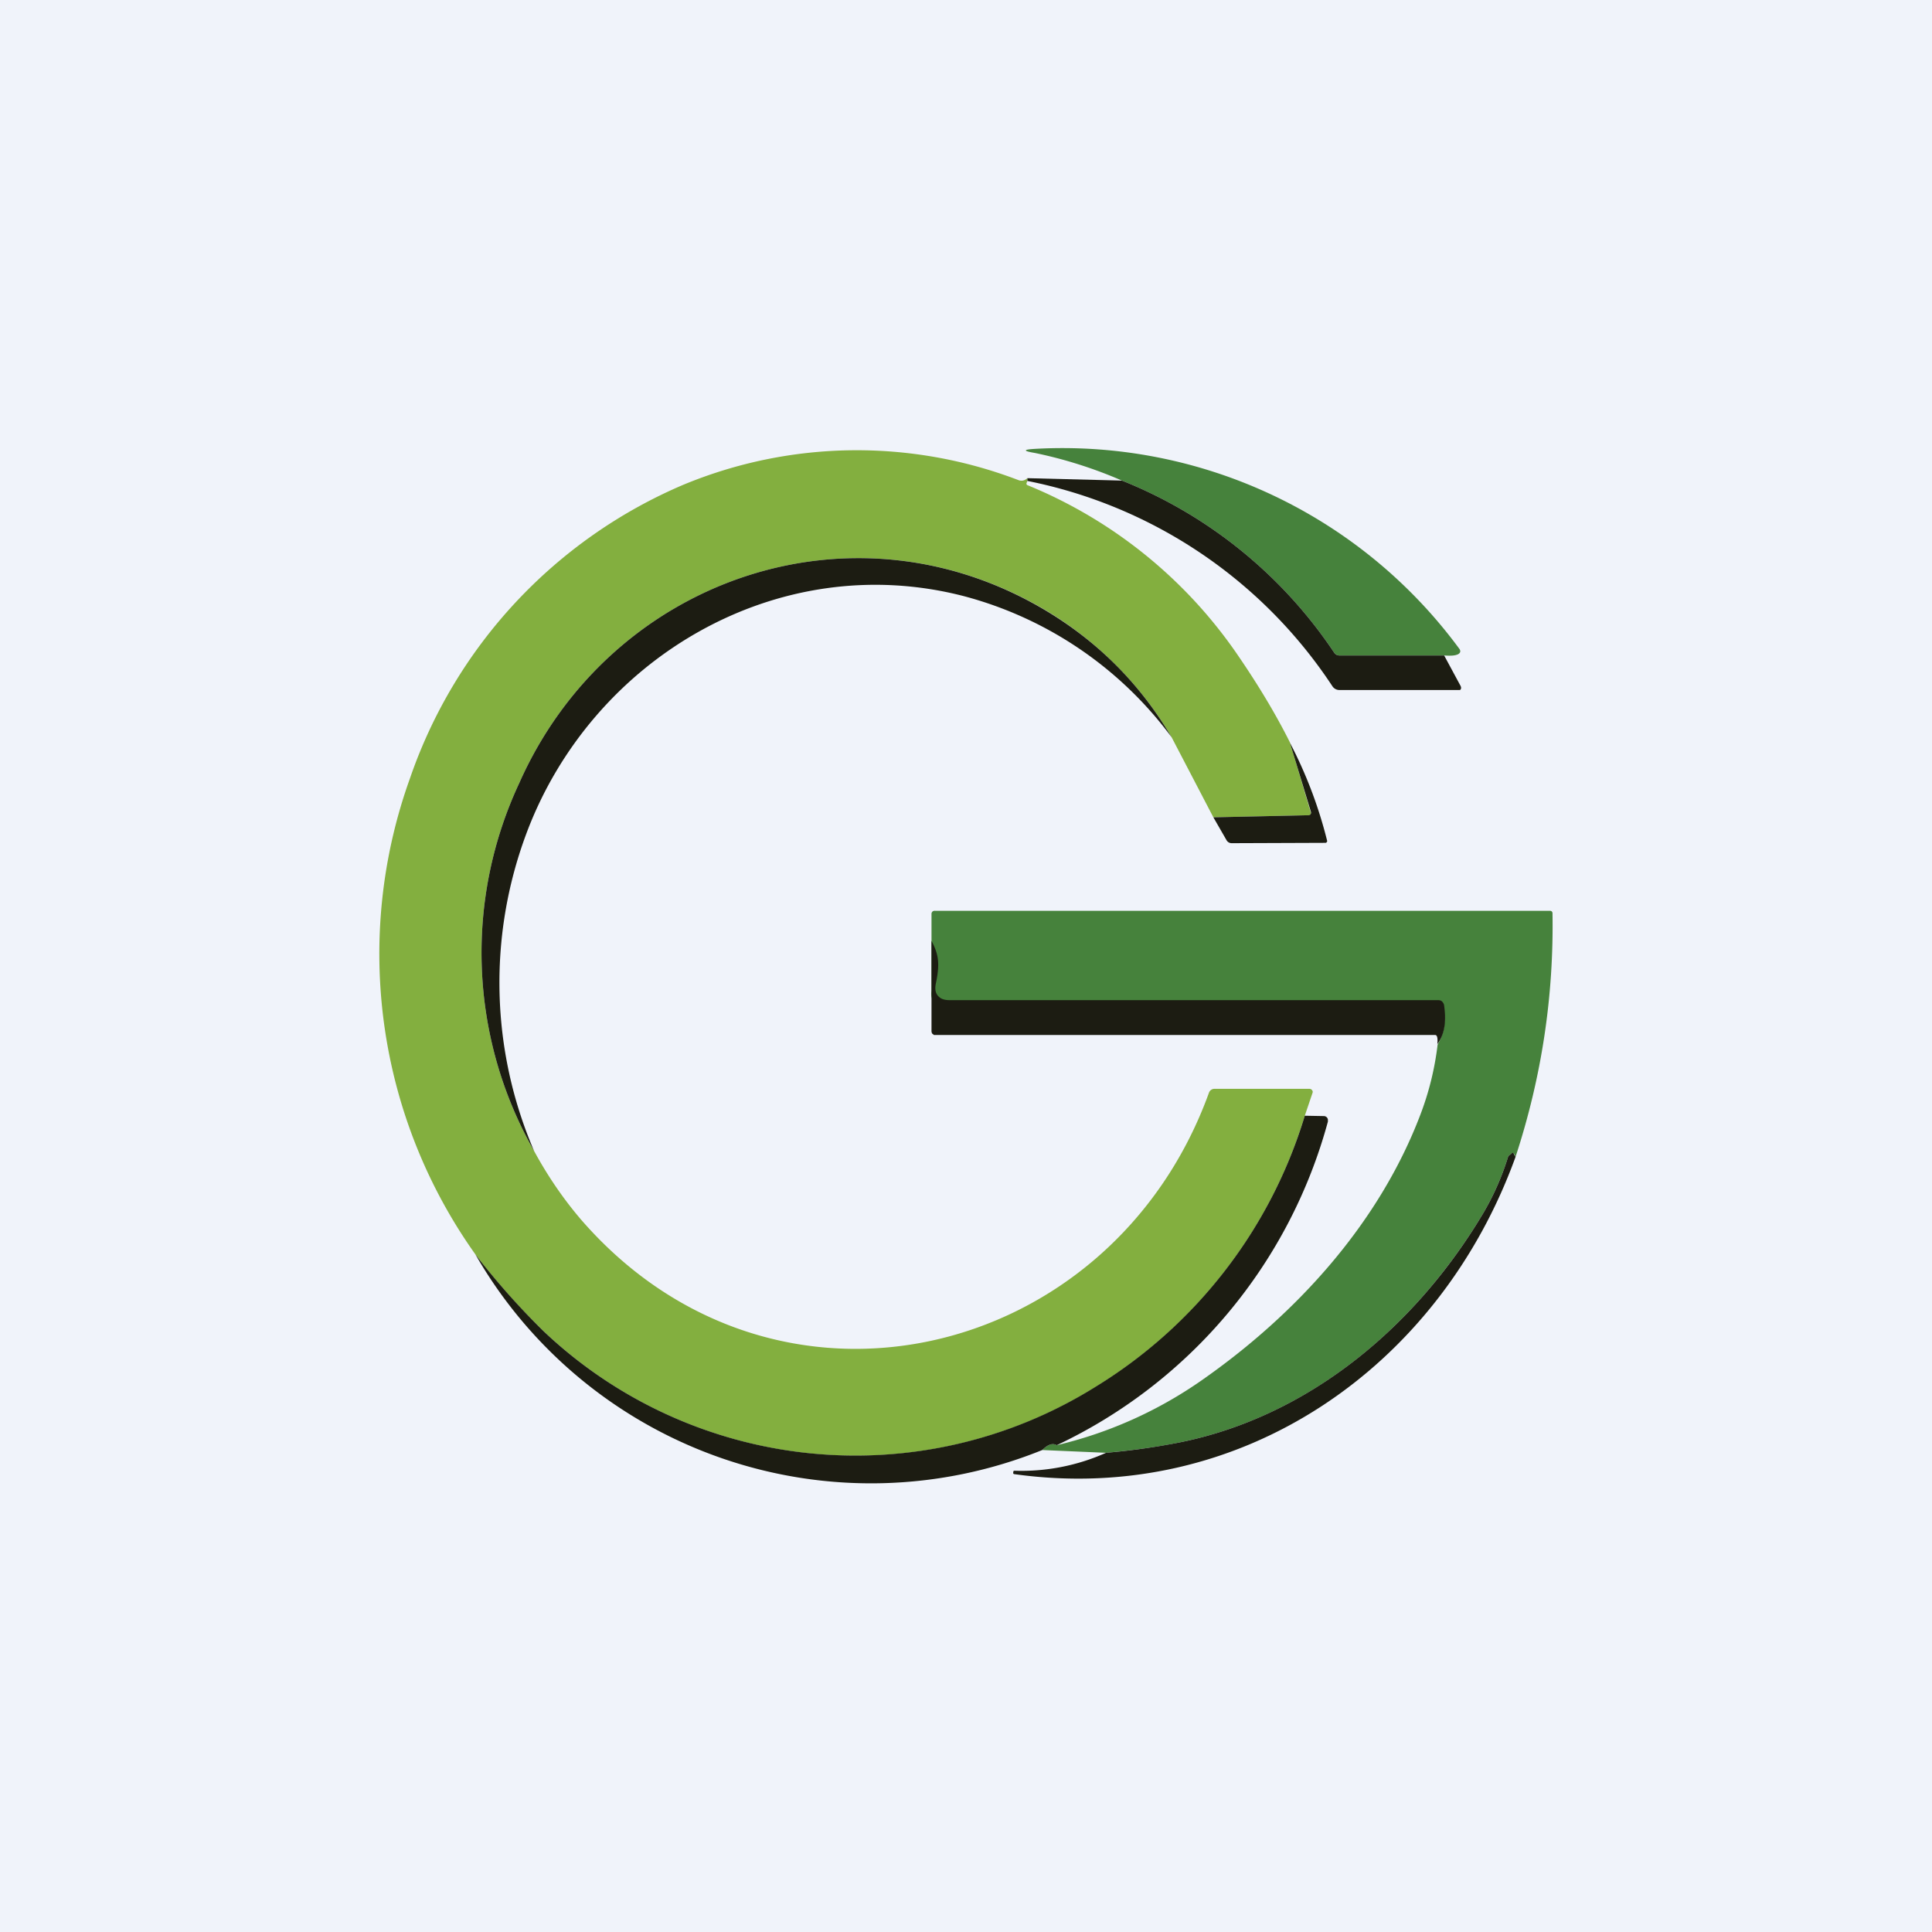 <svg width="56" height="56" viewBox="0 0 56 56" xmlns="http://www.w3.org/2000/svg"><path fill="#F0F3FA" d="M0 0h56v56H0z"/><path d="M41.86 19h-3.03a.18.18 0 0 1-.15-.07 13.36 13.36 0 0 0-6.16-5 12.9 12.9 0 0 0-2.52-.8c-.36-.06-.35-.1.01-.12a14.28 14.28 0 0 1 12.3 5.81c.03.06.02.1-.04.14-.1.05-.23.05-.4.04Z" fill="#46823C"/><path d="M29.78 13.86v.08l-.02.05c-.02.04 0 .07.04.08a13.63 13.63 0 0 1 6.03 4.85c.6.87 1.13 1.74 1.56 2.6l.6 2.02a.07.07 0 0 1 0 .06l-.03.03h-.03l-2.76.06-1.21-2.32a10.43 10.43 0 0 0-3.6-3.65c-5.65-3.4-12.69-.93-15.31 4.98a11.6 11.6 0 0 0 .43 10.66c.38.7.83 1.37 1.37 2 5.61 6.45 15.36 4.12 18.19-3.68a.17.17 0 0 1 .17-.12h2.74a.1.1 0 0 1 .1.08.1.1 0 0 1-.01.05l-.22.65a13.95 13.95 0 0 1-6.06 7.86 13.14 13.14 0 0 1-16.01-1.62 20.5 20.5 0 0 1-1.97-2.22 15.02 15.02 0 0 1-1.9-13.79 14.3 14.3 0 0 1 7.93-8.52 13.12 13.12 0 0 1 9.72-.13c.09.03.17.01.25-.06Z" fill="#83AF3F"/><path d="M32.52 13.93a13.36 13.36 0 0 1 6.16 5c.04.05.09.07.15.07h3.03l.48.89.01.04a.08.08 0 0 1-.03.07h-3.49a.24.24 0 0 1-.21-.11 13.82 13.82 0 0 0-8.84-5.95v-.08l2.74.07Zm1.44 7.44a10.99 10.99 0 0 0-6.02-4.09c-5.4-1.4-10.8 1.81-12.69 6.9a12.35 12.35 0 0 0 .23 9.18 11.6 11.6 0 0 1-.43-10.66c2.62-5.91 9.66-8.38 15.3-4.98 1.49.9 2.7 2.11 3.61 3.65Zm3.43.16a12.81 12.81 0 0 1 1.08 2.85.07.07 0 0 1-.04.05h-.03l-2.7.01a.17.17 0 0 1-.15-.09l-.38-.66 2.76-.06a.07.07 0 0 0 .07-.06v-.03l-.61-2.01Z" fill="#1C1C12"/><path d="M43.93 33.53a1.45 1.45 0 0 1-.03-.06c-.03-.06-.07-.07-.11-.01l-.02.01a.13.13 0 0 0-.06.07 7.78 7.78 0 0 1-.72 1.63c-1.97 3.3-5.06 5.89-8.8 6.64-.64.13-1.35.23-2.13.3l-1.85-.08c.16-.16.3-.21.42-.14a12.24 12.24 0 0 0 4.2-1.88c2.72-1.9 5.13-4.52 6.34-7.7.26-.68.42-1.36.5-2.03.16-.28.23-.58.19-.9a.2.2 0 0 0-.2-.17c-4.73-.01-9.46 0-14.18.02a.54.54 0 0 1-.26-.07c-.15-.08-.26-.22-.22-.44v-2.24a.1.1 0 0 1 .03-.06.1.1 0 0 1 .07-.02h17.82c.05 0 .07.02.08.06.04 2.4-.31 4.75-1.07 7.07Z" fill="#46823C"/><path d="M41.66 30.28c.02-.18 0-.28-.06-.28H27.07l-.02-.02a.07.07 0 0 1-.04-.04L27 29.9v-2.63c.2.38.25.64.13 1.22-.05.22 0 .36.15.45.08.04.16.05.26.05h14.13c.04 0 .09 0 .13.04a.2.2 0 0 1 .06.12c.04.32.07.75-.2 1.12Zm-3.84 2.06.55.01a.12.12 0 0 1 .12.1v.06a14.6 14.6 0 0 1-7.86 9.38c-.12-.07-.26-.02-.42.14a13.23 13.23 0 0 1-16.43-5.67 21.46 21.46 0 0 0 1.97 2.22 13.14 13.14 0 0 0 16 1.62 13.95 13.95 0 0 0 6.07-7.86Z" fill="#1C1C12"/><path d="M43.93 33.53c-2.21 6.11-7.96 10.11-14.52 9.2-.03 0-.05-.02-.04-.05 0-.04.01-.05.04-.05a6 6 0 0 0 2.65-.52 19.5 19.5 0 0 0 2.13-.3c3.74-.75 6.84-3.35 8.8-6.64.3-.51.54-1.05.72-1.63a.13.13 0 0 1 .06-.07l.02-.01c.04-.06.08-.06.1.01l.04.06Z" fill="#1C1C12"/></svg>